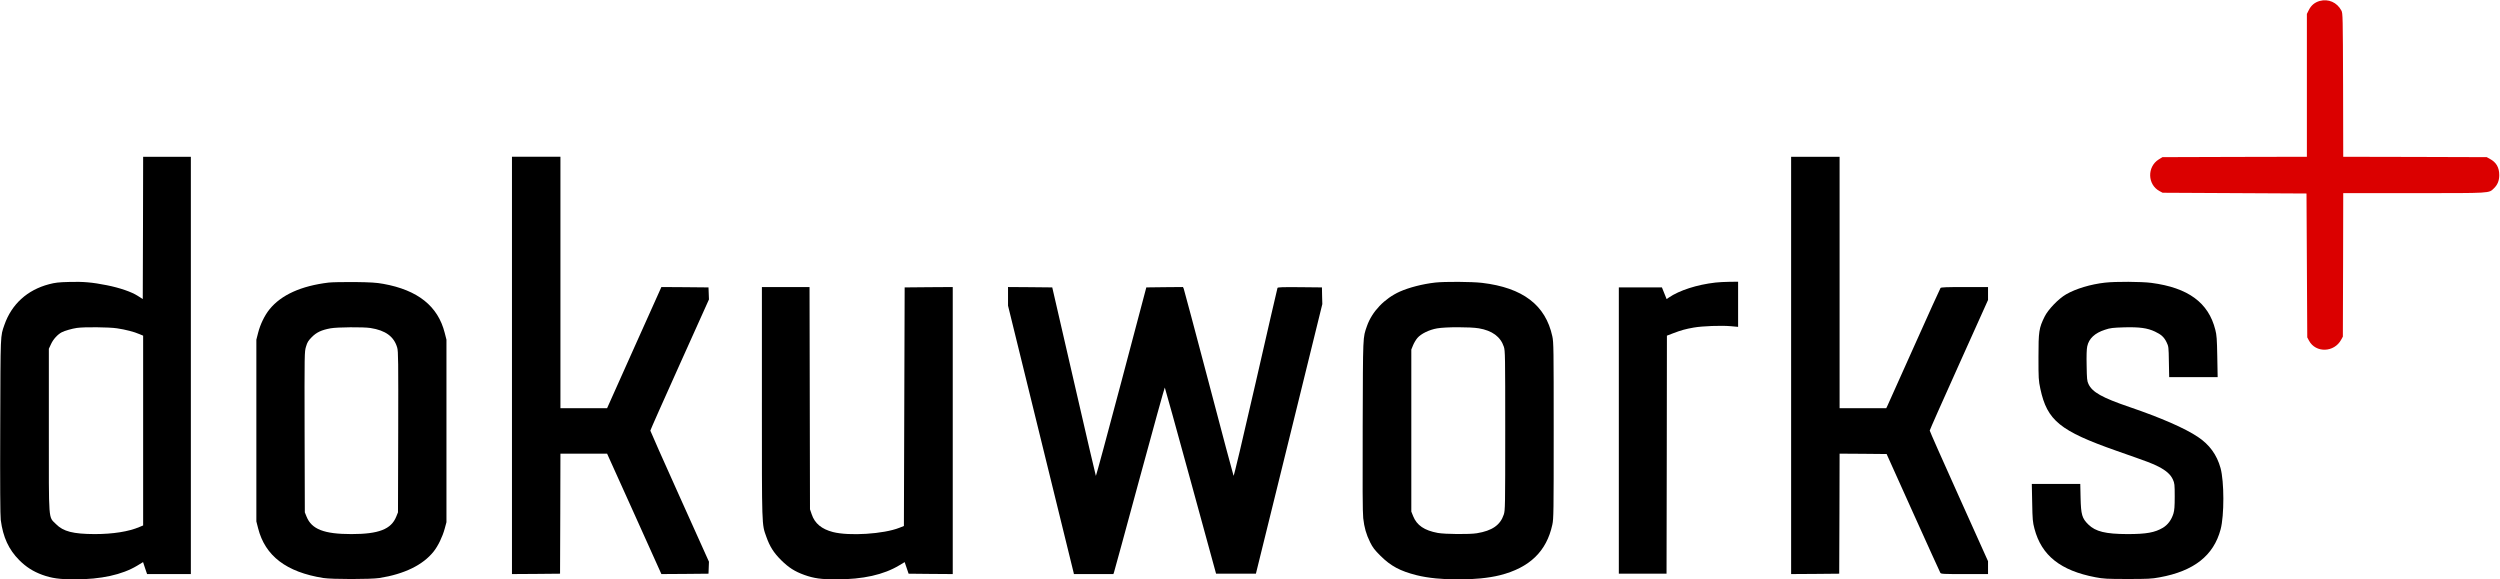 <?xml version="1.0" encoding="UTF-8" standalone="no"?> <svg xmlns="http://www.w3.org/2000/svg" version="1.0" width="3301pt" height="765pt" viewBox="0 0 3301 765" preserveAspectRatio="xMidYMid meet"><g transform="translate(0,765) scale(0.1,-0.1)" stroke="none"><path fill="#db0000" d="M30628 7637 c-65 -19 -111 -57 -142 -119 l-26 -52 0 -943 0 -943 -953 -2 -954 -3 -49 -30 c-155 -97 -150 -332 10 -418 l41 -22 950 -5 950 -5 5 -950 5 -950 23 -43 c88 -165 333 -158 425 13 l22 40 3 948 2 947 934 0 c1030 0 986 -3 1055 63 48 46 71 101 71 175 0 101 -39 169 -125 215 l-40 22 -947 3 -948 2 -2 948 c-3 902 -4 949 -22 982 -58 109 -172 159 -288 127z"></path><path d="M1888 4641 l-3 -940 -67 43 c-81 52 -237 106 -408 140 -191 38 -313 49 -498 43 -137 -3 -185 -9 -265 -30 -288 -76 -494 -264 -589 -537 -54 -156 -51 -94 -55 -1340 -3 -780 0 -1181 7 -1236 30 -228 105 -390 244 -530 91 -91 184 -150 304 -194 124 -45 230 -60 428 -60 347 0 626 61 824 180 l79 48 26 -79 27 -79 289 0 289 0 0 2755 0 2755 -315 0 -315 0 -2 -939z m-343 -1326 c114 -17 226 -46 297 -77 l48 -20 0 -1253 0 -1253 -48 -20 c-141 -61 -351 -94 -592 -94 -284 1 -414 34 -510 131 -103 104 -95 4 -95 1241 l0 1075 29 62 c29 64 88 128 142 156 39 20 136 48 199 57 94 14 425 11 530 -5z"></path><path d="M6760 2825 l0 -2755 318 2 317 3 3 793 2 792 308 0 308 0 359 -795 358 -795 311 2 311 3 3 79 3 79 -387 860 c-213 473 -387 865 -387 871 0 7 174 399 387 872 l387 860 -3 80 -3 79 -311 3 -311 2 -359 -800 -358 -800 -308 0 -308 0 0 1660 0 1660 -320 0 -320 0 0 -2755z"></path><path d="M23650 2825 l0 -2755 318 2 317 3 3 793 2 792 311 -2 310 -3 349 -775 c192 -426 354 -783 360 -793 9 -16 36 -17 320 -17 l310 0 0 85 0 85 -385 856 c-212 470 -385 861 -385 869 0 7 173 398 385 868 l385 856 0 85 0 86 -309 0 c-235 0 -311 -3 -318 -12 -6 -7 -162 -353 -348 -768 -186 -415 -345 -769 -353 -787 l-16 -33 -308 0 -308 0 0 1660 0 1660 -320 0 -320 0 0 -2755z"></path><path d="M4340 3919 c-365 -44 -627 -163 -781 -353 -65 -80 -123 -200 -151 -311 l-23 -90 0 -1200 0 -1200 23 -90 c93 -366 373 -579 862 -657 116 -18 624 -18 740 0 329 52 575 172 716 350 58 73 117 194 146 302 l23 85 0 1205 0 1205 -23 90 c-89 353 -355 565 -811 647 -94 17 -165 21 -381 24 -146 1 -299 -2 -340 -7z m552 -600 c199 -31 311 -113 353 -260 14 -49 15 -174 13 -1115 l-3 -1059 -23 -57 c-67 -166 -230 -230 -592 -230 -362 0 -525 64 -592 230 l-23 57 -3 1060 c-2 1051 -2 1061 19 1129 17 58 30 78 77 126 63 63 128 93 247 115 87 16 431 19 527 4z"></path><path d="M18950 3919 c-167 -19 -344 -65 -466 -119 -204 -92 -368 -264 -435 -456 -55 -160 -52 -98 -56 -1314 -3 -779 -1 -1155 7 -1222 14 -124 39 -212 91 -318 35 -70 59 -102 138 -180 135 -134 258 -200 476 -255 295 -75 805 -75 1101 0 391 99 615 315 691 667 17 77 18 166 18 1243 0 1081 -1 1166 -18 1244 -89 413 -390 642 -927 706 -136 16 -493 18 -620 4z m576 -604 c177 -30 287 -111 331 -244 17 -53 18 -113 18 -1106 0 -1012 -1 -1052 -19 -1109 -46 -139 -153 -214 -356 -247 -97 -16 -419 -13 -515 4 -178 33 -277 100 -326 222 l-24 60 0 1070 0 1070 23 56 c12 30 38 74 58 97 47 55 155 108 259 126 112 20 436 20 551 1z"></path><path d="M22650 3919 c-243 -28 -474 -102 -615 -198 l-29 -20 -31 77 -31 77 -285 0 -284 0 0 -1890 0 -1890 315 0 315 0 3 1572 2 1571 81 31 c107 41 166 57 274 76 115 20 362 29 488 18 l97 -9 0 298 0 298 -112 -1 c-62 -1 -147 -5 -188 -10z"></path><path d="M27795 3918 c-188 -21 -386 -80 -515 -155 -99 -57 -237 -200 -283 -294 -75 -152 -81 -196 -81 -534 0 -285 1 -306 25 -420 90 -418 259 -555 1004 -817 436 -153 471 -166 557 -210 101 -52 159 -104 189 -170 22 -49 24 -65 24 -223 0 -133 -4 -182 -17 -226 -26 -84 -74 -148 -138 -187 -108 -64 -218 -84 -470 -84 -288 1 -420 33 -515 126 -84 82 -98 131 -103 354 l-4 182 -320 0 -320 0 5 -247 c4 -224 7 -257 30 -344 93 -354 344 -553 805 -641 105 -20 148 -23 422 -23 271 0 318 2 426 22 452 82 713 287 805 633 49 182 48 633 -1 810 -49 176 -147 310 -299 411 -174 116 -486 252 -901 394 -364 124 -494 197 -544 305 -19 40 -21 67 -24 245 -3 126 0 219 8 252 22 103 100 176 234 219 71 24 102 27 256 32 201 5 304 -9 404 -56 83 -39 120 -73 153 -140 27 -56 28 -61 31 -259 l4 -203 320 0 320 0 -5 273 c-4 230 -8 285 -26 353 -90 359 -359 555 -844 619 -130 17 -476 19 -612 3z"></path><path d="M10060 2336 c0 -1663 -2 -1604 58 -1772 46 -130 96 -210 196 -310 100 -99 180 -150 308 -196 127 -45 222 -58 419 -58 355 0 627 61 834 186 l70 42 26 -76 26 -77 291 -3 292 -2 0 1895 0 1895 -317 -2 -318 -3 -5 -1575 -5 -1575 -60 -24 c-206 -82 -663 -111 -877 -56 -150 39 -240 114 -280 233 l-23 67 -3 1468 -3 1467 -314 0 -315 0 0 -1524z"></path><path d="M13310 3737 l0 -123 430 -1750 c236 -962 432 -1759 435 -1771 l5 -23 261 0 260 0 8 22 c5 13 156 568 337 1235 181 666 331 1209 334 1206 3 -2 156 -557 341 -1231 l336 -1227 263 0 263 0 439 1780 438 1780 -3 110 -2 110 -291 3 c-228 2 -293 0 -296 -10 -3 -7 -133 -572 -289 -1255 -176 -768 -287 -1236 -291 -1225 -5 9 -152 564 -328 1232 -176 668 -325 1225 -330 1238 l-10 22 -242 -2 -242 -3 -330 -1247 c-182 -686 -333 -1245 -336 -1242 -3 3 -133 564 -290 1247 l-286 1242 -292 3 -292 2 0 -123z"></path></g></svg> 